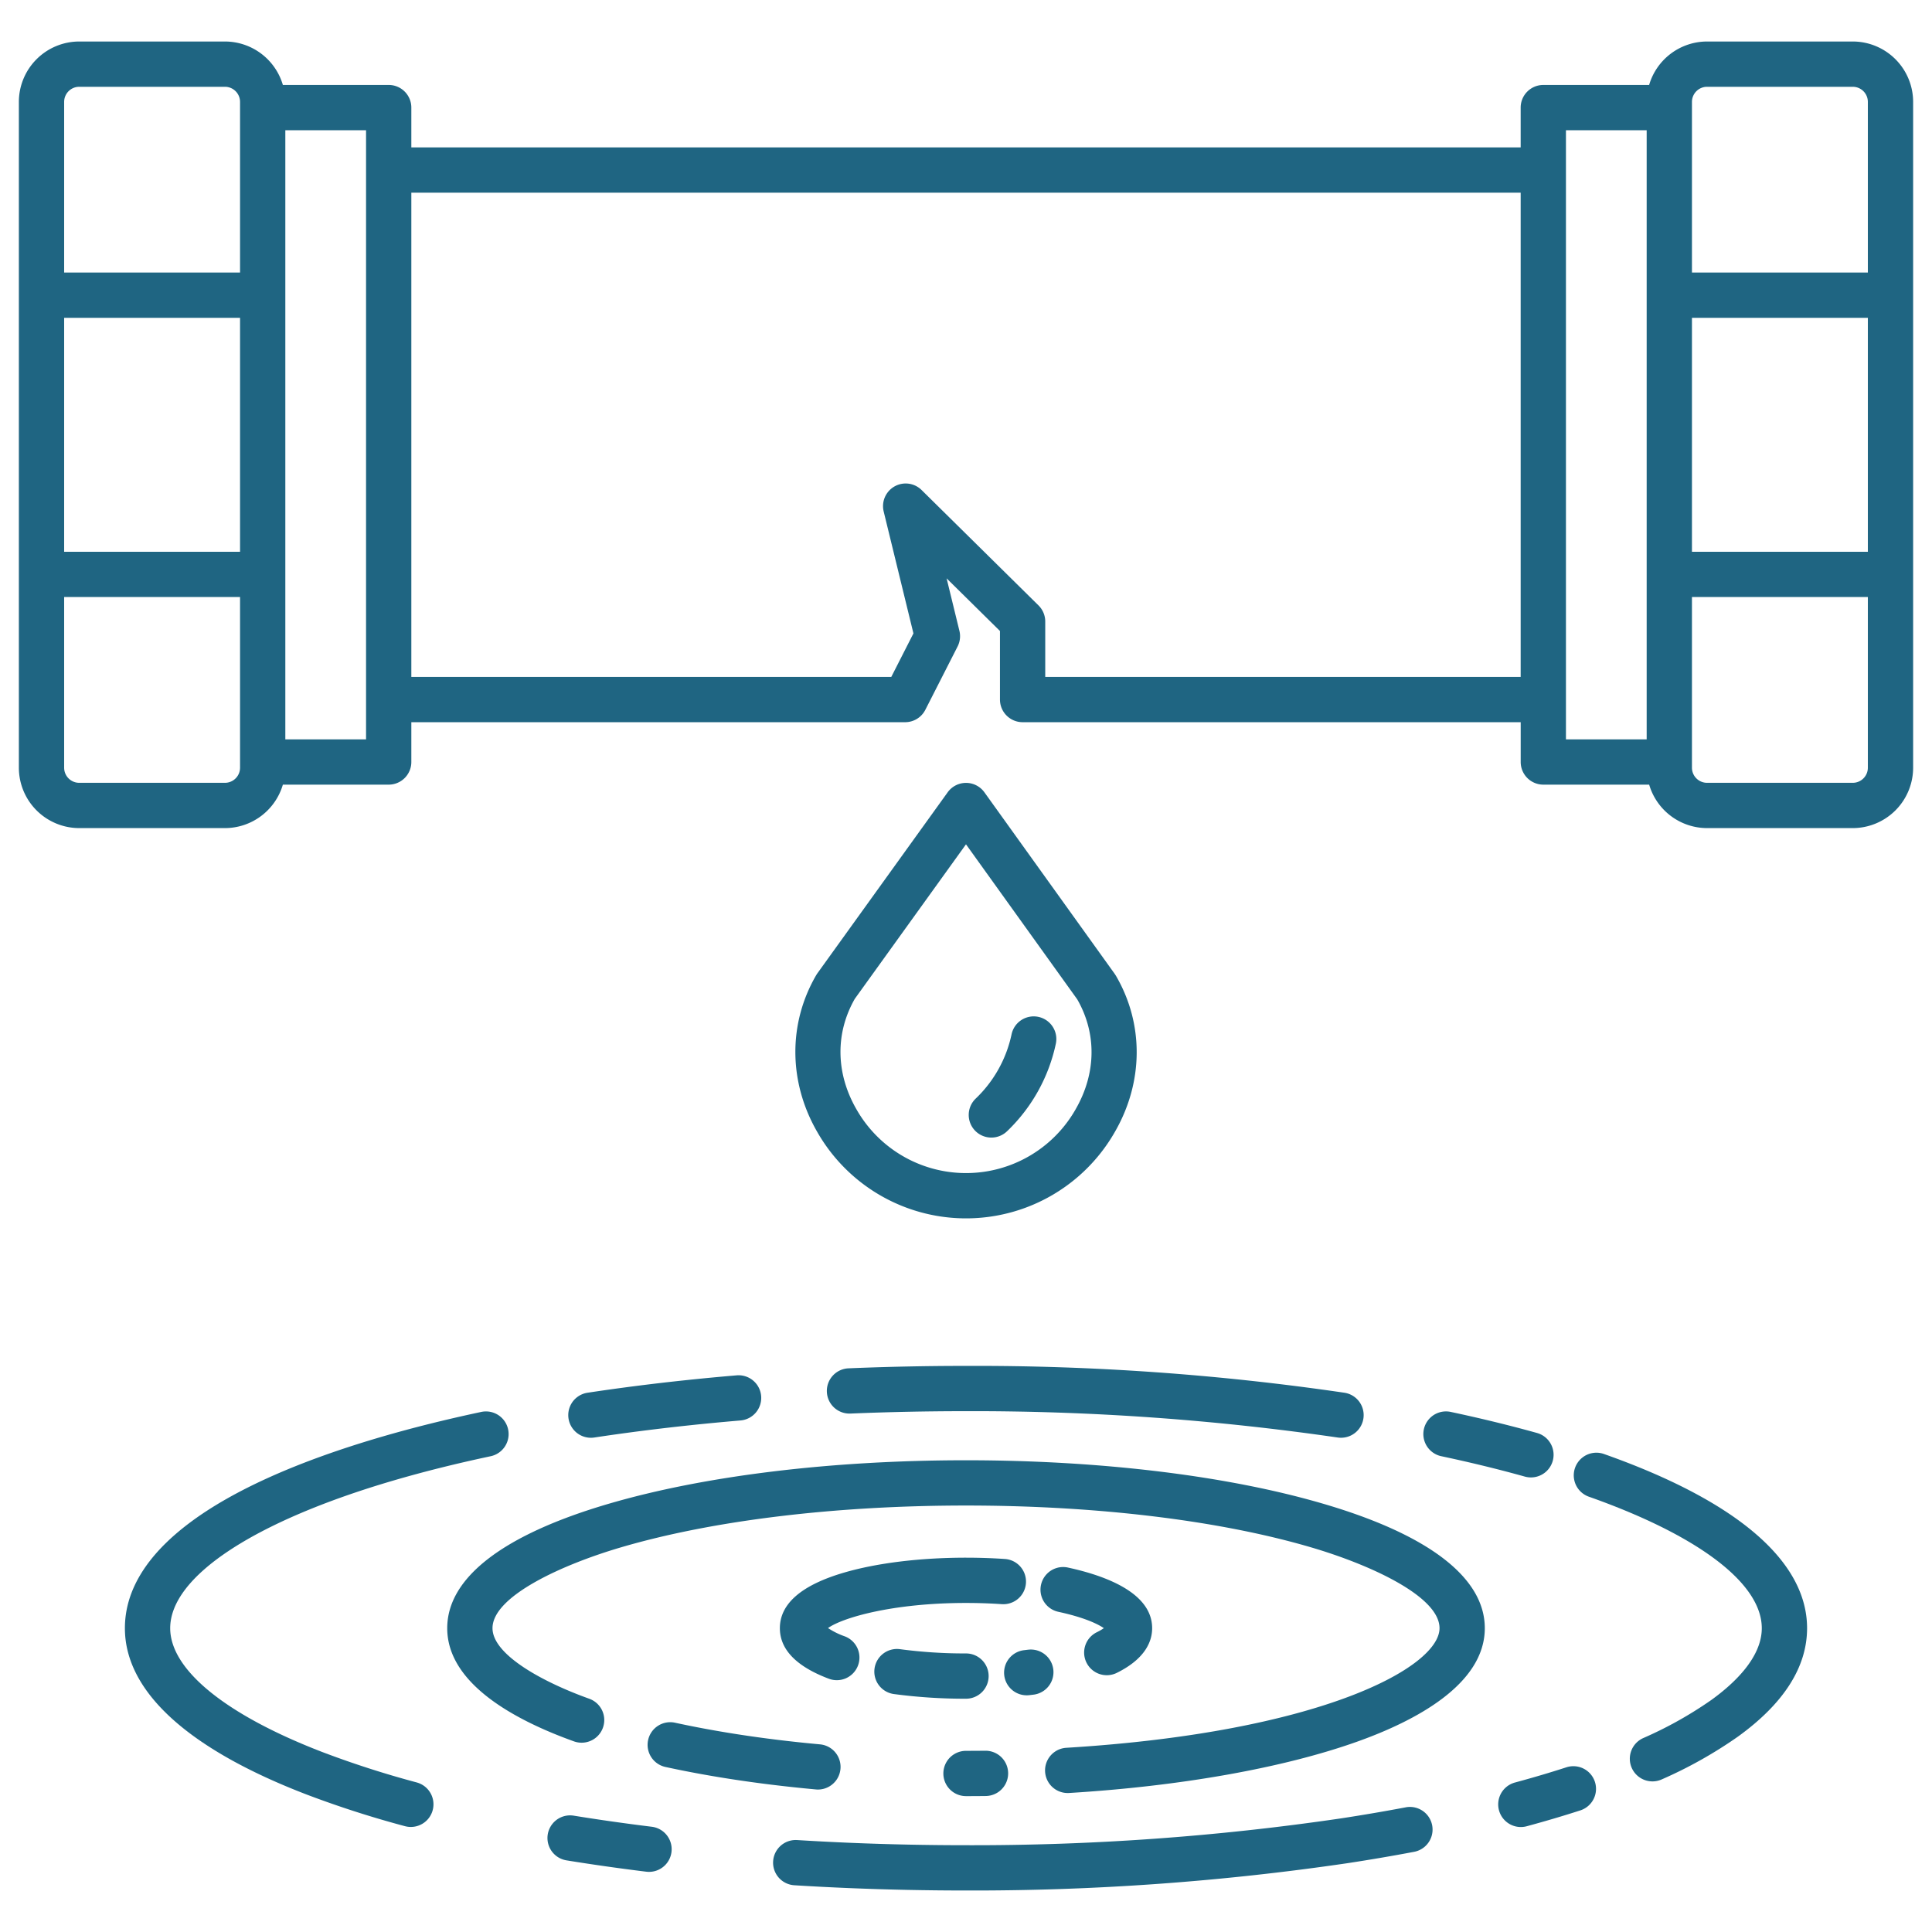 <?xml version="1.0" encoding="UTF-8" standalone="no"?>
<svg
   xmlns:dc="http://purl.org/dc/elements/1.1/"
   xmlns:cc="http://creativecommons.org/ns#"
   xmlns:rdf="http://www.w3.org/1999/02/22-rdf-syntax-ns#"
   xmlns:svg="http://www.w3.org/2000/svg"
   xmlns="http://www.w3.org/2000/svg"
   xmlns:sodipodi="http://sodipodi.sourceforge.net/DTD/sodipodi-0.dtd"
   xmlns:inkscape="http://www.inkscape.org/namespaces/inkscape"
   id="Layer_1"
   height="512"
   viewBox="0 0 512 512"
   width="512"
   data-name="Layer 1"
   version="1.1"
   sodipodi:docname="plumbing.svg"
   inkscape:version="0.92.2 5c3e80d, 2017-08-06">
  <defs
     id="defs41" />
  <sodipodi:namedview
     pagecolor="#ffffff"
     bordercolor="#666666"
     borderopacity="1"
     objecttolerance="10"
     gridtolerance="10"
     guidetolerance="10"
     inkscape:pageopacity="0"
     inkscape:pageshadow="2"
     inkscape:window-width="1396"
     inkscape:window-height="935"
     id="namedview39"
     showgrid="false"
     inkscape:zoom="0.4609375"
     inkscape:cx="256"
     inkscape:cy="256"
     inkscape:window-x="0"
     inkscape:window-y="0"
     inkscape:window-maximized="0"
     inkscape:current-layer="Layer_1" />
  <path
     d="m256 475.992q2.631 0 5.238-.03a6 6 0 1 0 -.137-12q-2.538.029-5.1.029a6 6 0 1 0 0 12z"
     id="path2"
     style="fill:#1f6582;fill-opacity:1" />
  <path
     d="m172.73 484.109c-7.056-.869-14.028-1.86-20.723-2.946a6 6 0 0 0 -1.921 11.845c6.845 1.111 13.971 2.123 21.177 3.011a6 6 0 1 0 1.467-11.91z"
     id="path4"
     style="fill:#1f6582;fill-opacity:1" />
  <path
     d="m372.56 478.956c-5.568 1.055-11.369 2.045-17.242 2.943a670.4 670.4 0 0 1 -99.318 7.101c-10.235 0-20.52-.212-30.569-.631-4.746-.2-9.524-.445-14.2-.735a6 6 0 0 0 -.742 11.977c4.758.3 9.617.546 14.444.747 10.215.426 20.669.642 31.069.642a682.467 682.467 0 0 0 101.131-7.242c6.014-.919 11.956-1.933 17.663-3.015a6 6 0 0 0 -2.234-11.79z"
     id="path6"
     style="fill:#1f6582;fill-opacity:1" />
  <path
     d="m415.154 468.34c-4.316 1.4-8.9 2.757-13.638 4.037a6 6 0 1 0 3.131 11.584c4.925-1.332 9.7-2.747 14.207-4.206a6 6 0 0 0 -3.7-11.415z"
     id="path8"
     style="fill:#1f6582;fill-opacity:1" />
  <path
     d="m491 11h-38.615a16.02 16.02 0 0 0 -15.348 11.515h-28.045a6 6 0 0 0 -6 6v10.55h-293.984v-10.553a6 6 0 0 0 -6-6h-28.045a16.02 16.02 0 0 0 -15.348-11.512h-38.615a16.018 16.018 0 0 0 -16 16v176.454a16.018 16.018 0 0 0 16 16h38.615a16.02 16.02 0 0 0 15.348-11.516h28.045a6 6 0 0 0 6-6v-10.55h130.867a6 6 0 0 0 5.346-3.276l8.551-16.785a6 6 0 0 0 .483-4.146l-3.395-13.913 14.14 13.953v18.167a6 6 0 0 0 6 6h132v10.55a6 6 0 0 0 6 6h28.045a16.02 16.02 0 0 0 15.348 11.516h38.607a16.019 16.019 0 0 0 16-16v-176.454a16.019 16.019 0 0 0 -16-16zm-427.385 192.454a4.005 4.005 0 0 1 -4 4h-38.615a4 4 0 0 1 -4-4v-45.234h46.615zm0-57.234h-46.615v-61.99h46.615zm0-73.99h-46.615v-45.23a4 4 0 0 1 4-4h38.615a4.005 4.005 0 0 1 4 4zm33.393 123.708h-21.393v-161.426h21.393zm305.984-16.55h-125.992v-14.676a6 6 0 0 0 -1.785-4.27l-30.987-30.582a6 6 0 0 0 -10.044 5.692l7.885 32.311-5.869 11.525h-127.192v-128.326h293.984zm33.393 16.55h-21.393v-161.426h21.393zm58.615 7.516a4 4 0 0 1 -4 4h-38.615a4.005 4.005 0 0 1 -4-4v-45.234h46.615zm0-57.234h-46.615v-61.99h46.615zm0-73.99h-46.615v-45.23a4.005 4.005 0 0 1 4-4h38.615a4 4 0 0 1 4 4z"
     id="path10"
     style="fill:#1f6582;fill-opacity:1" />
  <path
     d="m216.753 474.247a6 6 0 0 0 .54-11.976c-7.59-.694-15-1.6-22.032-2.7-5.663-.883-11.145-1.9-16.292-3.016a6 6 0 1 0 -2.55 11.725c5.379 1.17 11.1 2.229 16.995 3.148 7.278 1.133 14.944 2.072 22.786 2.79.186.021.37.029.553.029z"
     id="path12"
     style="fill:#1f6582;fill-opacity:1" />
  <path
     d="m350.658 398.506c-25.366-7.428-58.983-11.519-94.658-11.519s-69.292 4.091-94.658 11.519c-28.015 8.2-42.823 19.609-42.823 32.983 0 14.841 18.268 24.5 33.592 29.994a6 6 0 1 0 4.048-11.3c-12.395-4.442-25.64-11.687-25.64-18.7 0-8.453 18.421-16.847 34.2-21.467 24.3-7.116 56.72-11.035 91.285-11.035s66.984 3.919 91.285 11.035c15.775 4.62 34.2 13.014 34.2 21.467 0 10.353-31.431 27.589-98.9 31.7a6 6 0 0 0 .36 11.989c.123 0 .246 0 .371-.011 29.673-1.81 56.769-6.636 76.3-13.588 15.451-5.5 33.869-15.188 33.869-30.094-.008-13.364-14.816-24.769-42.831-32.973z"
     id="path14"
     style="fill:#1f6582;fill-opacity:1" />
  <path
     d="m262 444.178a6 6 0 0 0 -6-6 129.759 129.759 0 0 1 -17.483-1.128 6 6 0 0 0 -1.624 11.89 141.812 141.812 0 0 0 19.107 1.238 6 6 0 0 0 6-6z"
     id="path16"
     style="fill:#1f6582;fill-opacity:1" />
  <path
     d="m272.553 437.173c-.377.049-.758.095-1.14.14a6 6 0 1 0 1.4 11.918q.637-.075 1.264-.154a6 6 0 0 0 -1.521-11.9z"
     id="path18"
     style="fill:#1f6582;fill-opacity:1" />
  <path
     d="m287.928 440.606a6 6 0 0 0 8.037 2.721c7.741-3.827 9.366-8.55 9.366-11.838 0-9.288-12.138-13.866-22.32-16.072a6 6 0 1 0 -2.54 11.729c6.85 1.483 10.455 3.221 12.062 4.334a14.614 14.614 0 0 1 -1.885 1.089 6 6 0 0 0 -2.72 8.037z"
     id="path20"
     style="fill:#1f6582;fill-opacity:1" />
  <path
     d="m266.31 413.147c-3.357-.23-6.826-.346-10.31-.346-12.129 0-23.609 1.406-32.326 3.958-11.284 3.3-17 8.26-17 14.73 0 5.633 4.352 10.134 12.935 13.377a6 6 0 1 0 4.242-11.225 20 20 0 0 1 -4.419-2.186c3.855-2.765 17.168-6.655 36.568-6.655 3.211 0 6.4.107 9.489.318a6 6 0 0 0 .821-11.972z"
     id="path22"
     style="fill:#1f6582;fill-opacity:1" />
  <path
     d="m110.5 472.382a257.778 257.778 0 0 1 -24.859-7.99c-25.762-9.882-40.537-21.875-40.537-32.9 0-13.658 22.136-28.295 59.213-39.152 7.952-2.329 16.605-4.491 25.717-6.426a6 6 0 1 0 -2.493-11.739c-9.407 2-18.355 4.235-26.6 6.648-44.382 13-67.841 30.518-67.841 50.669 0 16.749 16.681 32 48.239 44.107a269.693 269.693 0 0 0 26.027 8.37 6 6 0 0 0 3.13-11.584z"
     id="path24"
     style="fill:#1f6582;fill-opacity:1" />
  <path
     d="m425.064 385.325a6 6 0 1 0 -4 11.315c29.123 10.289 45.827 22.991 45.827 34.849 0 7.755-7.274 14.626-13.376 19.025a104.384 104.384 0 0 1 -18.021 10.086 6 6 0 1 0 4.926 10.942 116.188 116.188 0 0 0 20.114-11.294c12.183-8.781 18.36-18.457 18.36-28.759 0-17.76-18.614-33.723-53.83-46.164z"
     id="path26"
     style="fill:#1f6582;fill-opacity:1" />
  <path
     d="m404.1 391.313a6 6 0 0 0 3.23-11.558c-7.171-2-14.869-3.882-22.879-5.584a6 6 0 0 0 -2.494 11.739c7.766 1.649 15.215 3.466 22.143 5.403z"
     id="path28"
     style="fill:#1f6582;fill-opacity:1" />
  <path
     d="m224.931 362.618a6 6 0 1 0 .5 11.989c10.049-.419 20.334-.631 30.569-.631a671.664 671.664 0 0 1 98.487 6.978 6 6 0 1 0 1.794-11.866 674.329 674.329 0 0 0 -100.281-7.112c-10.4 0-20.854.216-31.069.642z"
     id="path30"
     style="fill:#1f6582;fill-opacity:1" />
  <path
     d="m156.6 381.023a6.188 6.188 0 0 0 .905-.068c8.111-1.227 16.574-2.312 25.153-3.223 4.434-.471 8.99-.905 13.542-1.291a6 6 0 1 0 -1.012-11.957c-4.636.392-9.279.835-13.8 1.315-8.754.93-17.394 2.037-25.68 3.29a6 6 0 0 0 .89 11.934z"
     id="path32"
     style="fill:#1f6582;fill-opacity:1" />
  <path
     d="m295.4 258.072-34.521-48.1a6 6 0 0 0 -4.871-2.5 6 6 0 0 0 -4.87 2.5l-34.522 47.968q-.168.234-.313.483c-7.442 12.768-7.358 28.269.224 41.464a45.4 45.4 0 0 0 79-.05c7.546-13.169 7.613-28.606.177-41.3-.104-.159-.204-.314-.304-.465zm-10.287 35.793a33.4 33.4 0 0 1 -58.186.039c-5.448-9.483-5.59-20.111-.4-29.2l29.469-40.948 29.485 41.081c5.174 9.012 5.044 19.578-.372 29.028z"
     id="path34"
     style="fill:#1f6582;fill-opacity:1" />
  <path
     d="m275.134 269.472a6 6 0 0 0 -7.071 4.691 32.993 32.993 0 0 1 -9.463 16.947 6 6 0 1 0 8.335 8.632 45.1 45.1 0 0 0 12.886-23.2 6 6 0 0 0 -4.687-7.07z"
     id="path36"
     style="fill:#1f6582;fill-opacity:1" />
</svg>
